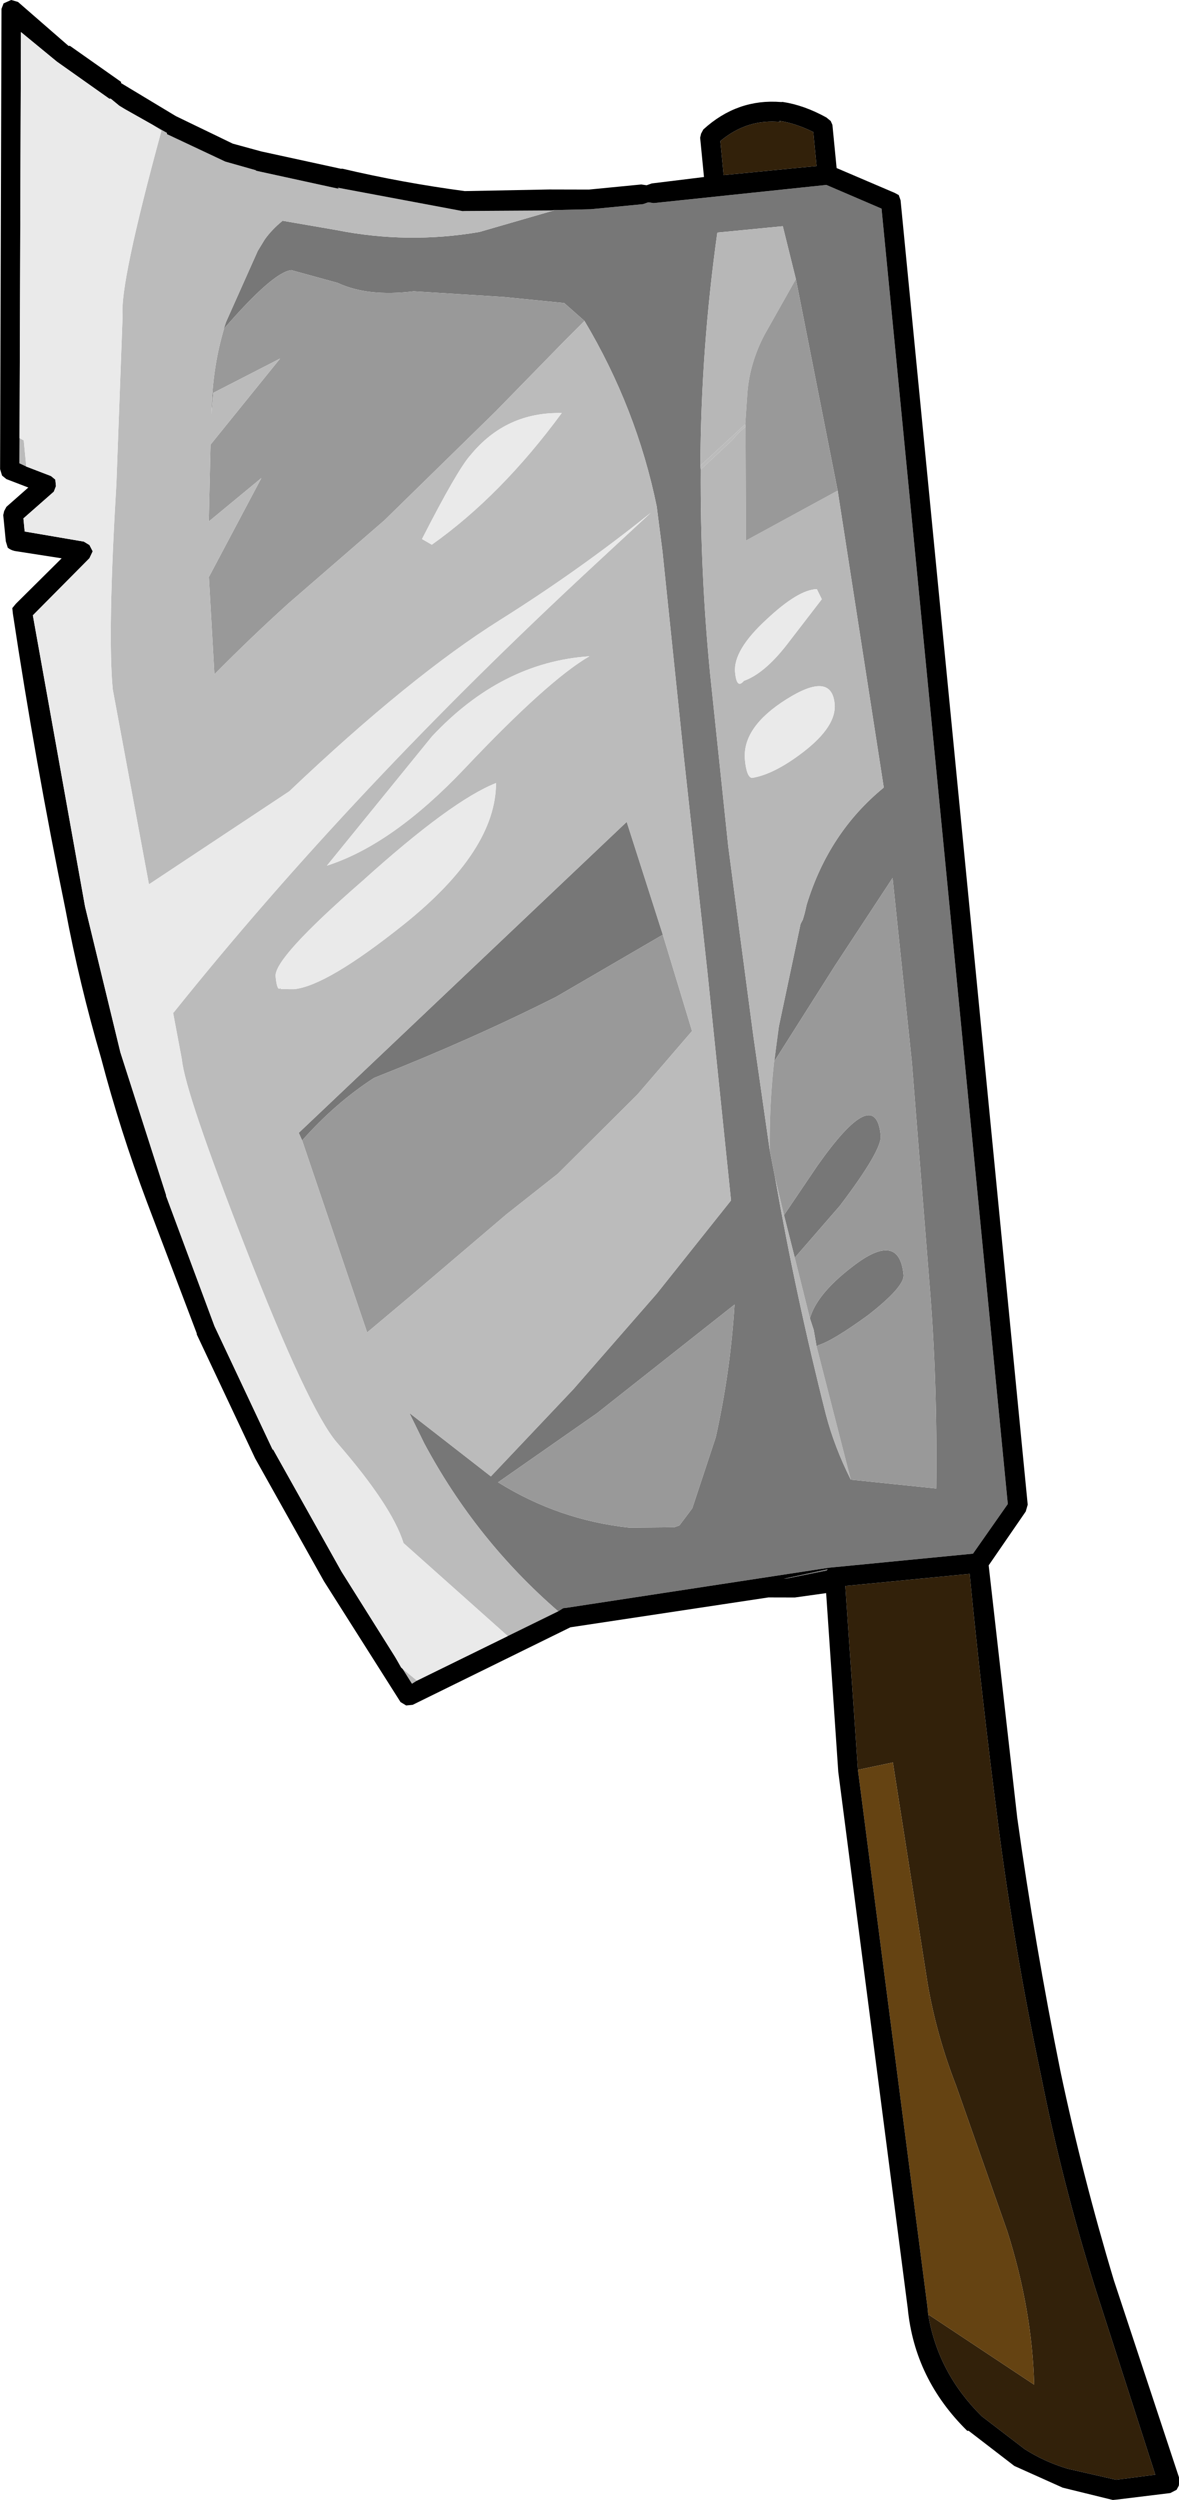 <?xml version="1.0" encoding="UTF-8" standalone="no"?>
<svg
 xmlns:dc="http://purl.org/dc/elements/1.1/"
 xmlns:cc="http://creativecommons.org/ns#"
 xmlns:rdf="http://www.w3.org/1999/02/22-rdf-syntax-ns#"
 xmlns:svg="http://www.w3.org/2000/svg"
 xmlns="http://www.w3.org/2000/svg"
 xmlns:xlink="http://www.w3.org/1999/xlink"
 id="svg28"
 version="1.1"
 width="44.792"
 height="94.966">
<g
 id="g4"
 transform="translate(6.419,-87.773)">
<use
 y="0"
 x="0"
 id="use2"
 xlink:href="#sprite0"
 width="37.3"
 transform="matrix(0.995,-0.097,0.097,0.995,-8.232,87.99)"
 height="98.6" />
</g>
<defs
 id="defs26">
<g
 transform="translate(0.4,0.35)"
 id="sprite0">
<use
 y="0"
 x="0"
 id="use6"
 xlink:href="#shape0"
 width="37.3"
 transform="translate(-0.4,-0.35)"
 height="98.6" />
</g>
<g
 transform="translate(0.4,0.35)"
 id="shape0">
<path
 style="fill:#777777;fill-rule:evenodd;stroke:none"
 id="path9"
 d="M 21.65,9.6 23,9.7 h 2 l 0.2,-0.05 0.2,0.05 6.6,-0.05 2,1.1 V 60.2 l -1.5,1.75 H 27.15 27 L 16.9,62.5 h -0.1 l -0.2,0.1 q -2.85,-3 -4.45,-6.85 l -0.45,-1.2 2.85,2.7 3.45,-3 3.5,-3.3 L 24.65,47.7 24.6,39 24.5,30.7 24.45,22.9 24.4,21.25 V 21.2 Q 24,17.4 22.35,13.9 L 21.65,13.15 19.4,12.7 16,12.15 q -1.75,0.05 -2.85,-0.6 l -1.7,-0.65 q -0.7,0 -2.8,2 l 0.15,-0.3 1.45,-2.55 0.3,-0.4 Q 10.85,9.3 11.3,9 l 2,0.55 q 2.65,0.8 5.4,0.6 L 21.65,9.6 m 8.85,3.5 -0.3,-2.05 h -2.5 q -1.05,4.35 -1.5,8.75 v 0.15 q -0.4,3.85 -0.4,7.75 l 0.05,6.6 0.25,7.25 0.2,4.4 0.1,1.05 q 0.35,4.55 1.05,9.15 0.2,1.25 0.7,2.55 l 3.2,0.65 q 0.45,-4.1 0.5,-7.8 l 0.15,-8.4 -0.05,-7.05 -2.5,3.1 -2.65,3.4 0.3,-1.3 1.2,-3.8 0.1,-0.15 0.1,-0.25 0.1,-0.3 q 1.1,-2.65 3.35,-4.15 L 31.3,21.25 30.5,13.1 M 8.65,43.85 8.55,43.55 22.1,33 l 0.95,4.4 -4.25,1.95 q -3.35,1.3 -7.2,2.4 -1.55,0.8 -2.95,2.1 m 17.95,4.6 1.45,-1.75 q 2.5,-2.9 2.5,-0.9 0,0.55 -1.8,2.5 l -1.9,1.8 -0.25,-1.65 m 0.6,4 q 0.35,-0.9 1.8,-1.8 1.9,-1.2 1.9,0.5 0,0.45 -1.5,1.4 -1.45,0.85 -2,0.95 L 27.35,53.55 27.3,52.9 27.2,52.45 m -5.15,6.75 1.15,-2.6 q 0.8,-2.45 1.2,-4.95 l -5.6,3.6 -4,2.25 q 2.15,1.65 4.8,2.2 l 1.7,0.15 0.2,-0.05 0.55,-0.6 m 3.35,3 h -0.15 l 1.7,-0.2 -0.05,0.05 -1.5,0.15" />
<path
 style="fill:#32210a;fill-rule:evenodd;stroke:none"
 id="path11"
 d="M 30.45,7.05 Q 31.05,7.2 31.7,7.6 V 8.9 H 28.15 V 7.6 Q 29.25,6.85 30.5,7.1 L 30.45,7.05 M 28,90.55 31.75,93.6 q 0.2,-2.85 -0.45,-5.9 L 29.9,82 q -0.55,-1.95 -0.7,-3.95 l -0.5,-8.5 -1.35,0.15 0.2,-7 h 4.75 q 0,4.7 0.15,9.4 v 0.05 q 0.15,4.9 0.7,9.8 0.4,4.05 1.25,8.15 L 36,97.45 34.5,97.5 32.7,96.9 Q 31.85,96.55 31.15,96 l -1.5,-1.4 Q 28.15,92.8 28,90.55" />
<path
 style="fill:#b7b7b7;fill-rule:evenodd;stroke:none"
 id="path13"
 d="m 26.2,19.8 q 0.45,-4.4 1.5,-8.75 h 2.5 l 0.3,2.05 -1.4,2 q -0.65,1 -0.85,2.1 l -0.2,1.2 -1.85,1.4 m 5.1,1.45 0.65,11.4 q -2.25,1.5 -3.35,4.15 l -0.1,0.3 -0.1,0.25 -0.1,0.15 -1.2,3.8 q -0.6,2.3 -0.8,4.65 L 26.1,41.55 25.85,34.3 25.8,27.7 q 0,-3.9 0.4,-7.75 l 1.3,-1 q 0.3,-0.3 0.55,-0.45 l -0.4,4.3 3.65,-1.55 M 28.15,58.7 q -0.5,-1.3 -0.7,-2.55 -0.7,-4.6 -1.05,-9.15 l 0.2,1.45 0.25,1.65 0.35,2.35 0.1,0.45 0.05,0.65 0.8,5.15 M 26.8,31.1 q 0,0.65 0.2,0.7 0.85,-0.05 2.05,-0.8 1.35,-0.85 1.35,-1.7 0,-1.25 -1.8,-0.35 -1.8,0.9 -1.8,2.15 m 3.35,-6.2 q -0.7,-0.05 -2,0.95 -1.4,1.05 -1.4,1.9 0,0.65 0.3,0.35 0.8,-0.2 1.75,-1.2 l 1.5,-1.6 -0.15,-0.4" />
<path
 style="fill:#999999;fill-rule:evenodd;stroke:none"
 id="path15"
 d="m 8.8,12.6 -0.15,0.3 q 2.1,-2 2.8,-2 l 1.7,0.65 q 1.1,0.65 2.85,0.6 l 3.4,0.55 2.25,0.45 0.7,0.75 -0.85,0.7 -2.85,2.4 -4.6,3.7 -3.95,2.8 Q 8.55,24.65 7.05,25.9 L 7.2,22.2 9.55,18.65 7.4,20.1 7.75,17.2 10.7,14.2 8.05,15.25 7.9,16.05 Q 8.1,14.2 8.8,12.6 m 19.25,5.8 0.2,-1.2 q 0.2,-1.1 0.85,-2.1 l 1.4,-2 0.8,8.15 -3.65,1.55 0.4,-4.3 v -0.1 m -0.95,22.9 -0.3,1.3 2.65,-3.4 2.5,-3.1 0.05,7.05 -0.15,8.4 q -0.05,3.7 -0.5,7.8 l -3.2,-0.65 -0.8,-5.15 0.05,-0.05 q 0.55,-0.1 2,-0.95 1.5,-0.95 1.5,-1.4 0,-1.7 -1.9,-0.5 -1.45,0.9 -1.8,1.8 l -0.35,-2.35 1.9,-1.8 q 1.8,-1.95 1.8,-2.5 0,-2 -2.5,0.9 L 26.6,48.45 26.4,47 26.3,45.95 Q 26.5,43.6 27.1,41.3 M 8.65,43.85 q 1.4,-1.3 2.95,-2.1 3.85,-1.1 7.2,-2.4 l 4.25,-1.95 0.75,3.75 -2.3,2.2 -3.3,2.7 -2.1,1.35 -3.95,2.75 -1.75,1.2 -1.75,-7.5 m 13.4,15.35 -0.55,0.6 -0.2,0.05 -1.7,-0.15 q -2.65,-0.55 -4.8,-2.2 l 4,-2.25 5.6,-3.6 q -0.4,2.5 -1.2,4.95 l -1.15,2.6" />
<path
 style="fill:#bbbbbb;fill-rule:evenodd;stroke:none"
 id="path17"
 d="m 16.6,62.6 -2,0.75 -3.6,-3.9 Q 10.7,58 8.85,55.4 7.9,54.05 6.1,47.65 4.4,41.6 4.4,40.35 L 4.2,38.1 4.25,38.55 q 7.6,-7.8 17.6,-15.4 l 2.3,-1.75 q -2.9,1.9 -6.1,3.5 -3.6,1.8 -8.6,5.7 l -5.65,3 -0.65,-7.5 q 0,-2.1 0.9,-7.8 L 4.9,12 q 0,-1.2 2.15,-6.85 L 6.75,4.9 7.25,5.25 V 5.3 L 9.35,6.55 10.5,7 h -0.05 l 3.1,1 -0.05,-0.05 4.65,1.35 h 0.05 l 3.3,0.3 h 0.15 l -2.95,0.55 q -2.75,0.2 -5.4,-0.6 L 11.3,9 q -0.45,0.3 -0.75,0.65 l -0.3,0.4 L 8.8,12.6 Q 8.1,14.2 7.9,16.05 L 8.05,15.25 10.7,14.2 7.75,17.2 7.4,20.1 9.55,18.65 7.2,22.2 7.05,25.9 q 1.5,-1.25 3.05,-2.4 l 3.95,-2.8 4.6,-3.7 2.85,-2.4 0.85,-0.7 q 1.65,3.5 2.05,7.3 v 0.05 l 0.05,1.65 0.05,7.8 0.1,8.3 0.05,8.7 -3.15,3.25 -3.5,3.3 -3.45,3 -2.85,-2.7 0.45,1.2 q 1.6,3.85 4.45,6.85 m -5.6,2.1 -0.2,0.1 -0.55,-1.1 0.2,0.45 L 11,64.7 M 0.7,17.35 0.45,17.2 l 0.1,-0.95 0.15,0.1 v 0.55 0.45 m 25.5,2.45 1.85,-1.4 v 0.1 q -0.25,0.15 -0.55,0.45 l -1.3,1 V 19.8 M 13.3,36.05 q 3.75,-2.45 4,-5 -1.75,0.5 -5.4,3.2 -3.65,2.6 -3.65,3.3 0,0.6 0.15,0.45 v 0.05 l 0.5,0.05 q 1.25,0 4.4,-2.05 m -2.7,-2.5 q 2.55,-0.55 5.55,-3.15 3.5,-3.05 5.15,-3.8 -3.35,-0.1 -6.25,2.45 l -4.45,4.5 m 4.8,-12 0.35,0.25 q 2.8,-1.6 5.4,-4.5 -2.1,-0.25 -3.6,1.25 -0.55,0.5 -2.15,3 M 23.05,37.4 22.1,33 8.55,43.55 l 0.1,0.3 1.75,7.5 1.75,-1.2 3.95,-2.75 2.1,-1.35 3.3,-2.7 2.3,-2.2 -0.75,-3.75" />
<path
 style="fill:#654312;fill-rule:evenodd;stroke:none"
 id="path19"
 d="m 27.35,69.7 1.35,-0.15 0.5,8.5 q 0.15,2 0.7,3.95 l 1.4,5.7 q 0.65,3.05 0.45,5.9 L 28,90.55 v -0.3 L 27.35,69.7" />
<path
 style="fill:#000000;fill-rule:evenodd;stroke:none"
 id="path21"
 d="m 1.45,-0.05 0.1,-0.2 0.3,-0.1 0.25,0.1 1.75,1.85 H 3.9 L 5.7,3.15 V 3.2 L 7.65,4.65 9.7,5.9 10.75,6.3 13.7,7.25 h 0.05 Q 15.95,8 18.3,8.55 L 21.5,8.8 23,8.95 h 2 L 25.2,9 25.4,8.95 27.4,8.9 V 7.4 l 0.05,-0.15 0.1,-0.15 q 1.4,-1.05 3.05,-0.75 h 0.05 q 0.8,0.2 1.6,0.75 l 0.15,0.15 0.05,0.15 v 1.65 l 2.1,1.15 0.15,0.1 0.05,0.2 v 49.8 l -0.1,0.25 -1.6,1.9 0.15,9.65 q 0.2,4.85 0.7,9.75 0.45,4.05 1.25,8.1 l 1.75,7.75 -0.05,0.25 -0.1,0.15 -0.25,0.1 -2.05,0.05 H 34.3 l -1.85,-0.65 -1.75,-1 -1.6,-1.5 h -0.05 q -1.8,-2.15 -1.8,-4.85 L 26.6,69.7 l 0.2,-6.8 -1.2,0.05 -1,-0.1 -7.6,0.4 -6.25,2.35 H 10.5 L 10.3,65.45 7.85,60.6 5.7,55.7 3.95,50.8 V 50.75 L 2.55,45.6 Q 1.8,42.8 1.35,40 0.8,37.1 0.55,34.25 q -0.6,-5.7 -0.9,-11.4 v -0.2 L -0.2,22.5 1.7,20.95 -0.05,20.5 Q -0.2,20.45 -0.3,20.35 L -0.35,20.1 v -1 L -0.3,18.95 -0.2,18.8 0.7,18.15 -0.1,17.75 -0.25,17.6 -0.3,17.35 1.45,-0.05 m 29,7.1 0.05,0.05 Q 29.25,6.85 28.15,7.6 V 8.9 H 31.7 V 7.6 Q 31.05,7.2 30.45,7.05 M 16.6,62.6 16.8,62.5 h 0.1 L 27,61.95 h 0.15 5.35 L 34,60.2 V 10.75 L 32,9.65 25.4,9.7 25.2,9.65 25,9.7 H 23 L 21.65,9.6 H 21.5 L 18.2,9.3 H 18.15 L 13.5,7.95 13.55,8 10.45,7 H 10.5 L 9.35,6.55 7.25,5.3 V 5.25 L 6.75,4.9 5.75,4.2 5.55,4.05 5.35,3.85 5.25,3.75 H 5.2 L 3.35,2.15 2.1,0.9 0.55,16.25 0.45,17.2 0.7,17.35 1.6,17.8 1.75,17.95 v 0.25 l -0.1,0.2 -1.25,0.9 v 0.5 L 2.6,20.4 2.8,20.55 2.9,20.8 2.75,21.05 0.4,23 1.3,34.2 2.1,39.85 3.3,45.4 v 0.05 l 1.35,5.1 1.75,4.9 V 55.4 l 2.15,4.9 0.25,0.5 1.45,2.9 0.55,1.1 0.2,-0.1 3.6,-1.35 2,-0.75 m 8.8,-0.4 1.5,-0.15 0.05,-0.05 -1.7,0.2 h 0.15 m 1.95,7.5 0.65,20.55 v 0.3 q 0.15,2.25 1.65,4.05 l 1.5,1.4 q 0.7,0.55 1.55,0.9 L 34.5,97.5 36,97.45 34.4,90.1 Q 33.55,86 33.15,81.95 32.6,77.05 32.45,72.15 V 72.1 Q 32.3,67.4 32.3,62.7 h -4.75 l -0.2,7" />
<path
 style="fill:#eaeaea;fill-rule:evenodd;stroke:none"
 id="path23"
 d="M 14.6,63.35 11,64.7 10.45,64.15 10.25,63.7 8.8,60.8 8.55,60.3 6.4,55.4 v 0.05 L 4.65,50.55 3.3,45.45 V 45.4 L 2.1,39.85 1.3,34.2 0.4,23 2.75,21.05 2.9,20.8 2.8,20.55 2.6,20.4 0.4,19.8 v -0.5 l 1.25,-0.9 0.1,-0.2 V 17.95 L 1.6,17.8 0.7,17.35 V 16.9 16.35 L 0.55,16.25 2.1,0.9 3.35,2.15 5.2,3.75 h 0.05 l 0.1,0.1 0.2,0.2 0.2,0.15 1,0.7 0.3,0.25 Q 4.9,10.8 4.9,12 l -0.85,6.3 q -0.9,5.7 -0.9,7.8 l 0.65,7.5 5.65,-3 q 5,-3.9 8.6,-5.7 3.2,-1.6 6.1,-3.5 l -2.3,1.75 q -10,7.6 -17.6,15.4 L 4.2,38.1 4.4,40.35 q 0,1.25 1.7,7.3 1.8,6.4 2.75,7.75 1.85,2.6 2.15,4.05 l 3.6,3.9 m 0.8,-41.8 q 1.6,-2.5 2.15,-3 1.5,-1.5 3.6,-1.25 -2.6,2.9 -5.4,4.5 L 15.4,21.55 m -4.8,12 4.45,-4.5 q 2.9,-2.55 6.25,-2.45 -1.65,0.75 -5.15,3.8 -3,2.6 -5.55,3.15 m 2.7,2.5 Q 10.15,38.1 8.9,38.1 L 8.4,38.05 V 38 q -0.15,0.15 -0.15,-0.45 0,-0.7 3.65,-3.3 3.65,-2.7 5.4,-3.2 -0.25,2.55 -4,5 m 16.85,-11.15 0.15,0.4 -1.5,1.6 q -0.95,1 -1.75,1.2 -0.3,0.3 -0.3,-0.35 0,-0.85 1.4,-1.9 1.3,-1 2,-0.95 m -3.35,6.2 q 0,-1.25 1.8,-2.15 1.8,-0.9 1.8,0.35 0,0.85 -1.35,1.7 -1.2,0.75 -2.05,0.8 -0.2,-0.05 -0.2,-0.7" />
</g>
</defs>
</svg>